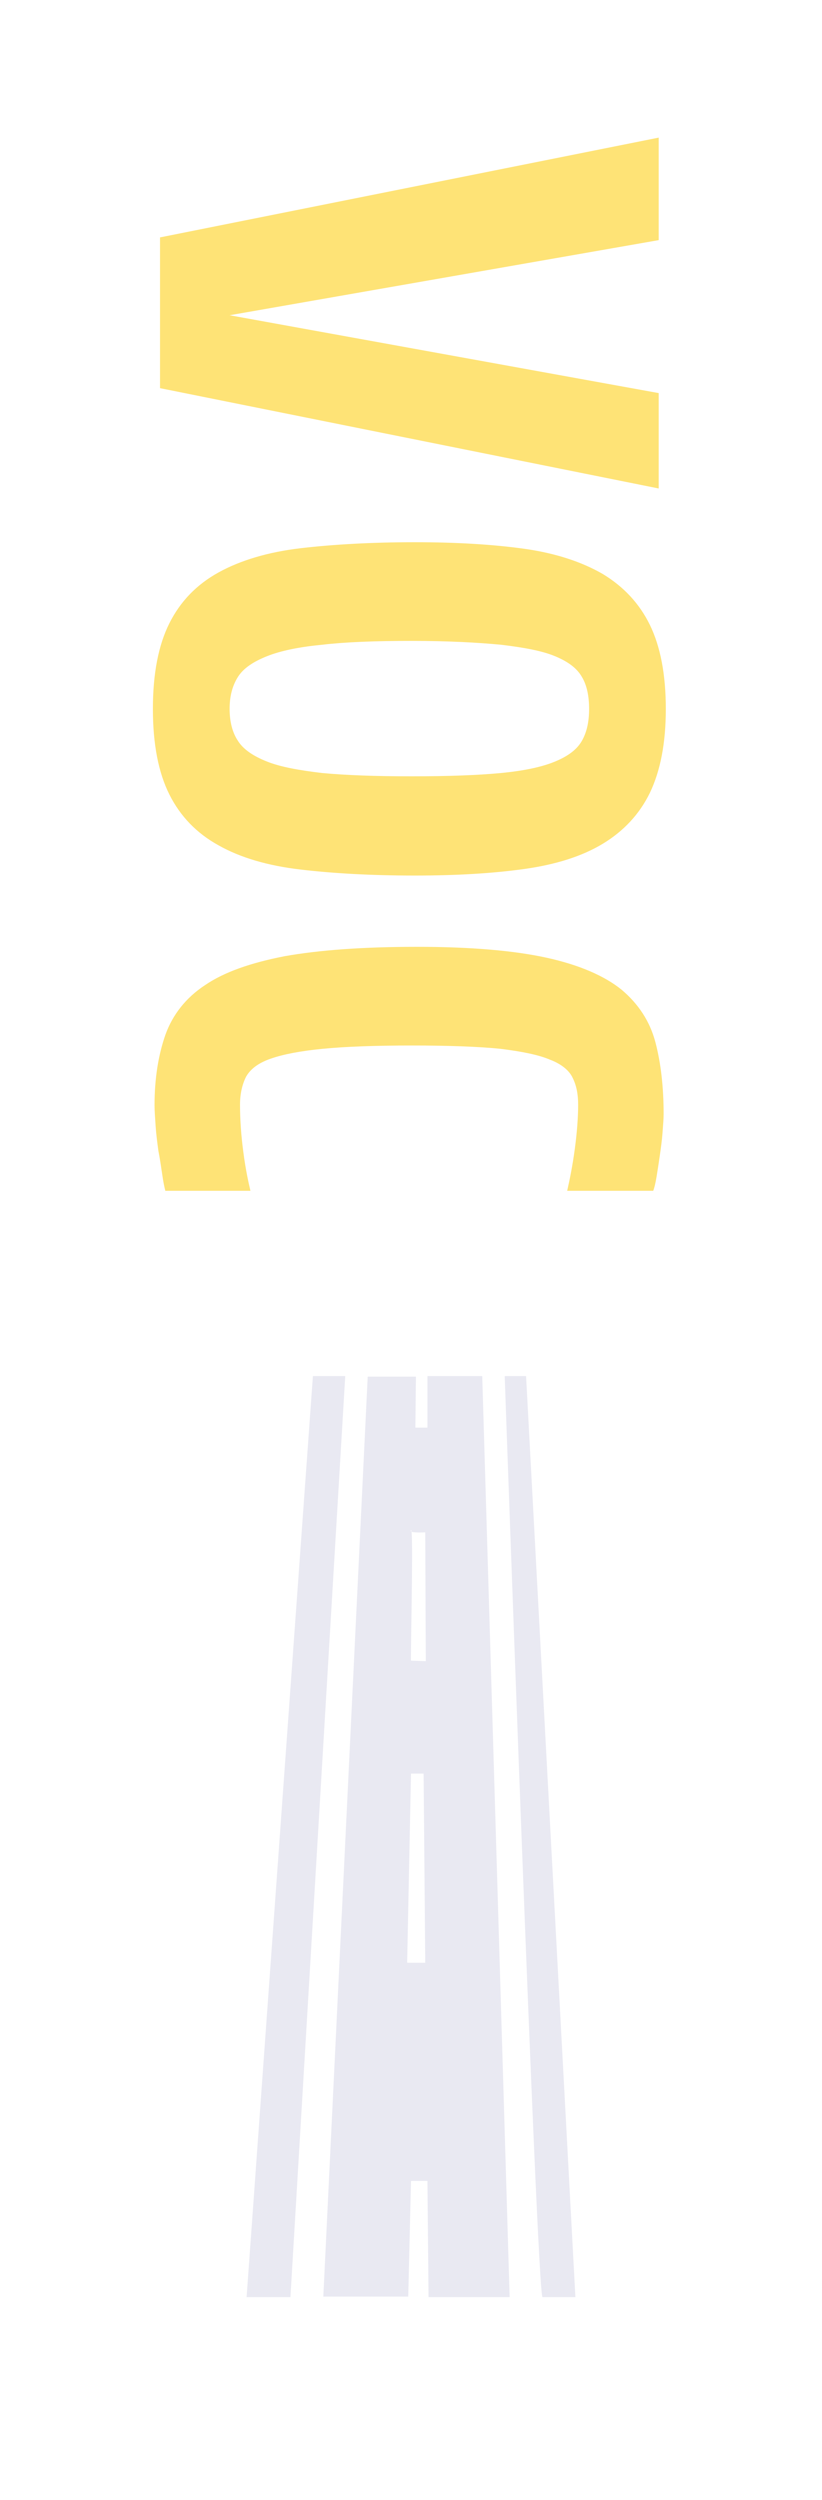 <?xml version="1.0" encoding="utf-8"?>
<!-- Generator: Adobe Illustrator 22.1.0, SVG Export Plug-In . SVG Version: 6.00 Build 0)  -->
<svg version="1.1" id="レイヤー_1" xmlns="http://www.w3.org/2000/svg" xmlns:xlink="http://www.w3.org/1999/xlink" x="0px"
	 y="0px" viewBox="0 0 150 456" style="enable-background:new 0 0 150 456;" xml:space="preserve">
<style type="text/css">
	.st0{opacity:0.6;}
	.st1{fill:#FDD01B;}
	.st2{opacity:0.6;fill-rule:evenodd;clip-rule:evenodd;fill:#DBDBEA;}
</style>
<g class="st0">
	<path class="st1" d="M29.2,70.8V43.3l91-18.2v18.7L41.9,57.5l78.3,14.2v17.4L29.2,70.8z"/>
	<path class="st1" d="M75.7,159.7c-8,0-15-0.4-20.9-1.1c-6-0.7-11-2.2-14.9-4.4c-4-2.2-7-5.3-9-9.3c-2-4-3-9.2-3-15.6
		c0-6.4,1-11.6,3-15.6c2-4,5-7.1,9-9.3c4-2.2,9-3.7,14.9-4.4c6-0.7,13-1.1,20.9-1.1c7.6,0,14.3,0.4,20,1.2
		c5.7,0.8,10.5,2.4,14.3,4.6c3.8,2.3,6.7,5.4,8.6,9.3c1.9,3.9,2.9,9,2.9,15.3s-1,11.3-2.9,15.3c-1.9,3.9-4.8,7-8.6,9.3
		c-3.8,2.3-8.6,3.8-14.3,4.6C90,159.3,83.4,159.7,75.7,159.7z M75.1,141.6c6.7,0,12.1-0.2,16.3-0.6c4.2-0.4,7.5-1.1,9.9-2.1
		c2.4-1,4-2.2,4.9-3.8c0.9-1.6,1.3-3.5,1.3-5.8s-0.4-4.3-1.3-5.8c-0.9-1.6-2.5-2.8-4.9-3.8c-2.4-1-5.7-1.6-9.9-2.1
		c-4.2-0.4-9.6-0.7-16.3-0.7c-6.6,0-12,0.2-16.3,0.7c-4.2,0.4-7.6,1.1-10.1,2.1c-2.5,1-4.3,2.2-5.3,3.8c-1,1.6-1.5,3.5-1.5,5.8
		s0.5,4.3,1.5,5.8c1,1.6,2.8,2.8,5.3,3.8c2.5,1,5.9,1.6,10.1,2.1C63.1,141.4,68.5,141.6,75.1,141.6z"/>
	<path class="st1" d="M30.2,217.3c-0.2-0.7-0.4-1.7-0.6-3.1c-0.2-1.3-0.4-2.8-0.7-4.3c-0.2-1.5-0.4-3-0.5-4.5
		c-0.1-1.5-0.2-2.8-0.2-3.8c0-4.9,0.7-9.2,2-12.9c1.3-3.6,3.7-6.7,7.2-9c3.5-2.4,8.4-4.1,14.6-5.3c6.2-1.1,14.2-1.7,24.1-1.7
		c9.9,0,17.8,0.7,23.7,2c5.9,1.3,10.5,3.3,13.6,5.8c3.1,2.6,5.2,5.8,6.2,9.6c1,3.8,1.5,8.2,1.5,13.1c0,0.9-0.1,2-0.2,3.4
		c-0.1,1.4-0.3,2.8-0.5,4.2c-0.2,1.4-0.4,2.7-0.6,3.9c-0.2,1.2-0.4,2-0.6,2.5h-15.7c0.5-2.2,1-4.7,1.4-7.7c0.4-3,0.6-5.7,0.6-8
		c0-1.9-0.3-3.5-1-4.9c-0.6-1.3-2-2.5-4.1-3.3c-2.1-0.9-5.1-1.5-9.1-2c-4-0.4-9.4-0.6-16.1-0.6c-6.8,0-12.2,0.2-16.3,0.6
		c-4.1,0.4-7.2,1-9.5,1.8c-2.3,0.8-3.7,1.9-4.5,3.3c-0.7,1.4-1.1,3.1-1.1,5.1c0,2.7,0.2,5.6,0.6,8.6c0.4,3.1,0.9,5.4,1.3,7.1H30.2z"
		/>
</g>
<path class="st2" d="M57.1,251H63L53,419h-8L57.1,251z M75,323.5h2.3l0.3,34.5l-3.3,0L75,323.5z M75.1,279.4
	c0.6,0.2,2.5,0.1,2.5,0.1l0.1,23.5l-2.7-0.1C74.9,302.9,75.4,281.9,75.1,279.4z M75,279.1c0,0,0.1,0.1,0.1,0.2
	C74.9,279.3,74.9,279.3,75,279.1z M67.1,251.1L59,418.9l15.5,0l0.5-21.1h3l0.2,21.2H93l-5-168H78v9.4h-2.2l0.1-9.3H67.1z M92.1,251
	H96l9,168h-6C98,419,92.1,251,92.1,251z"/>
</svg>
